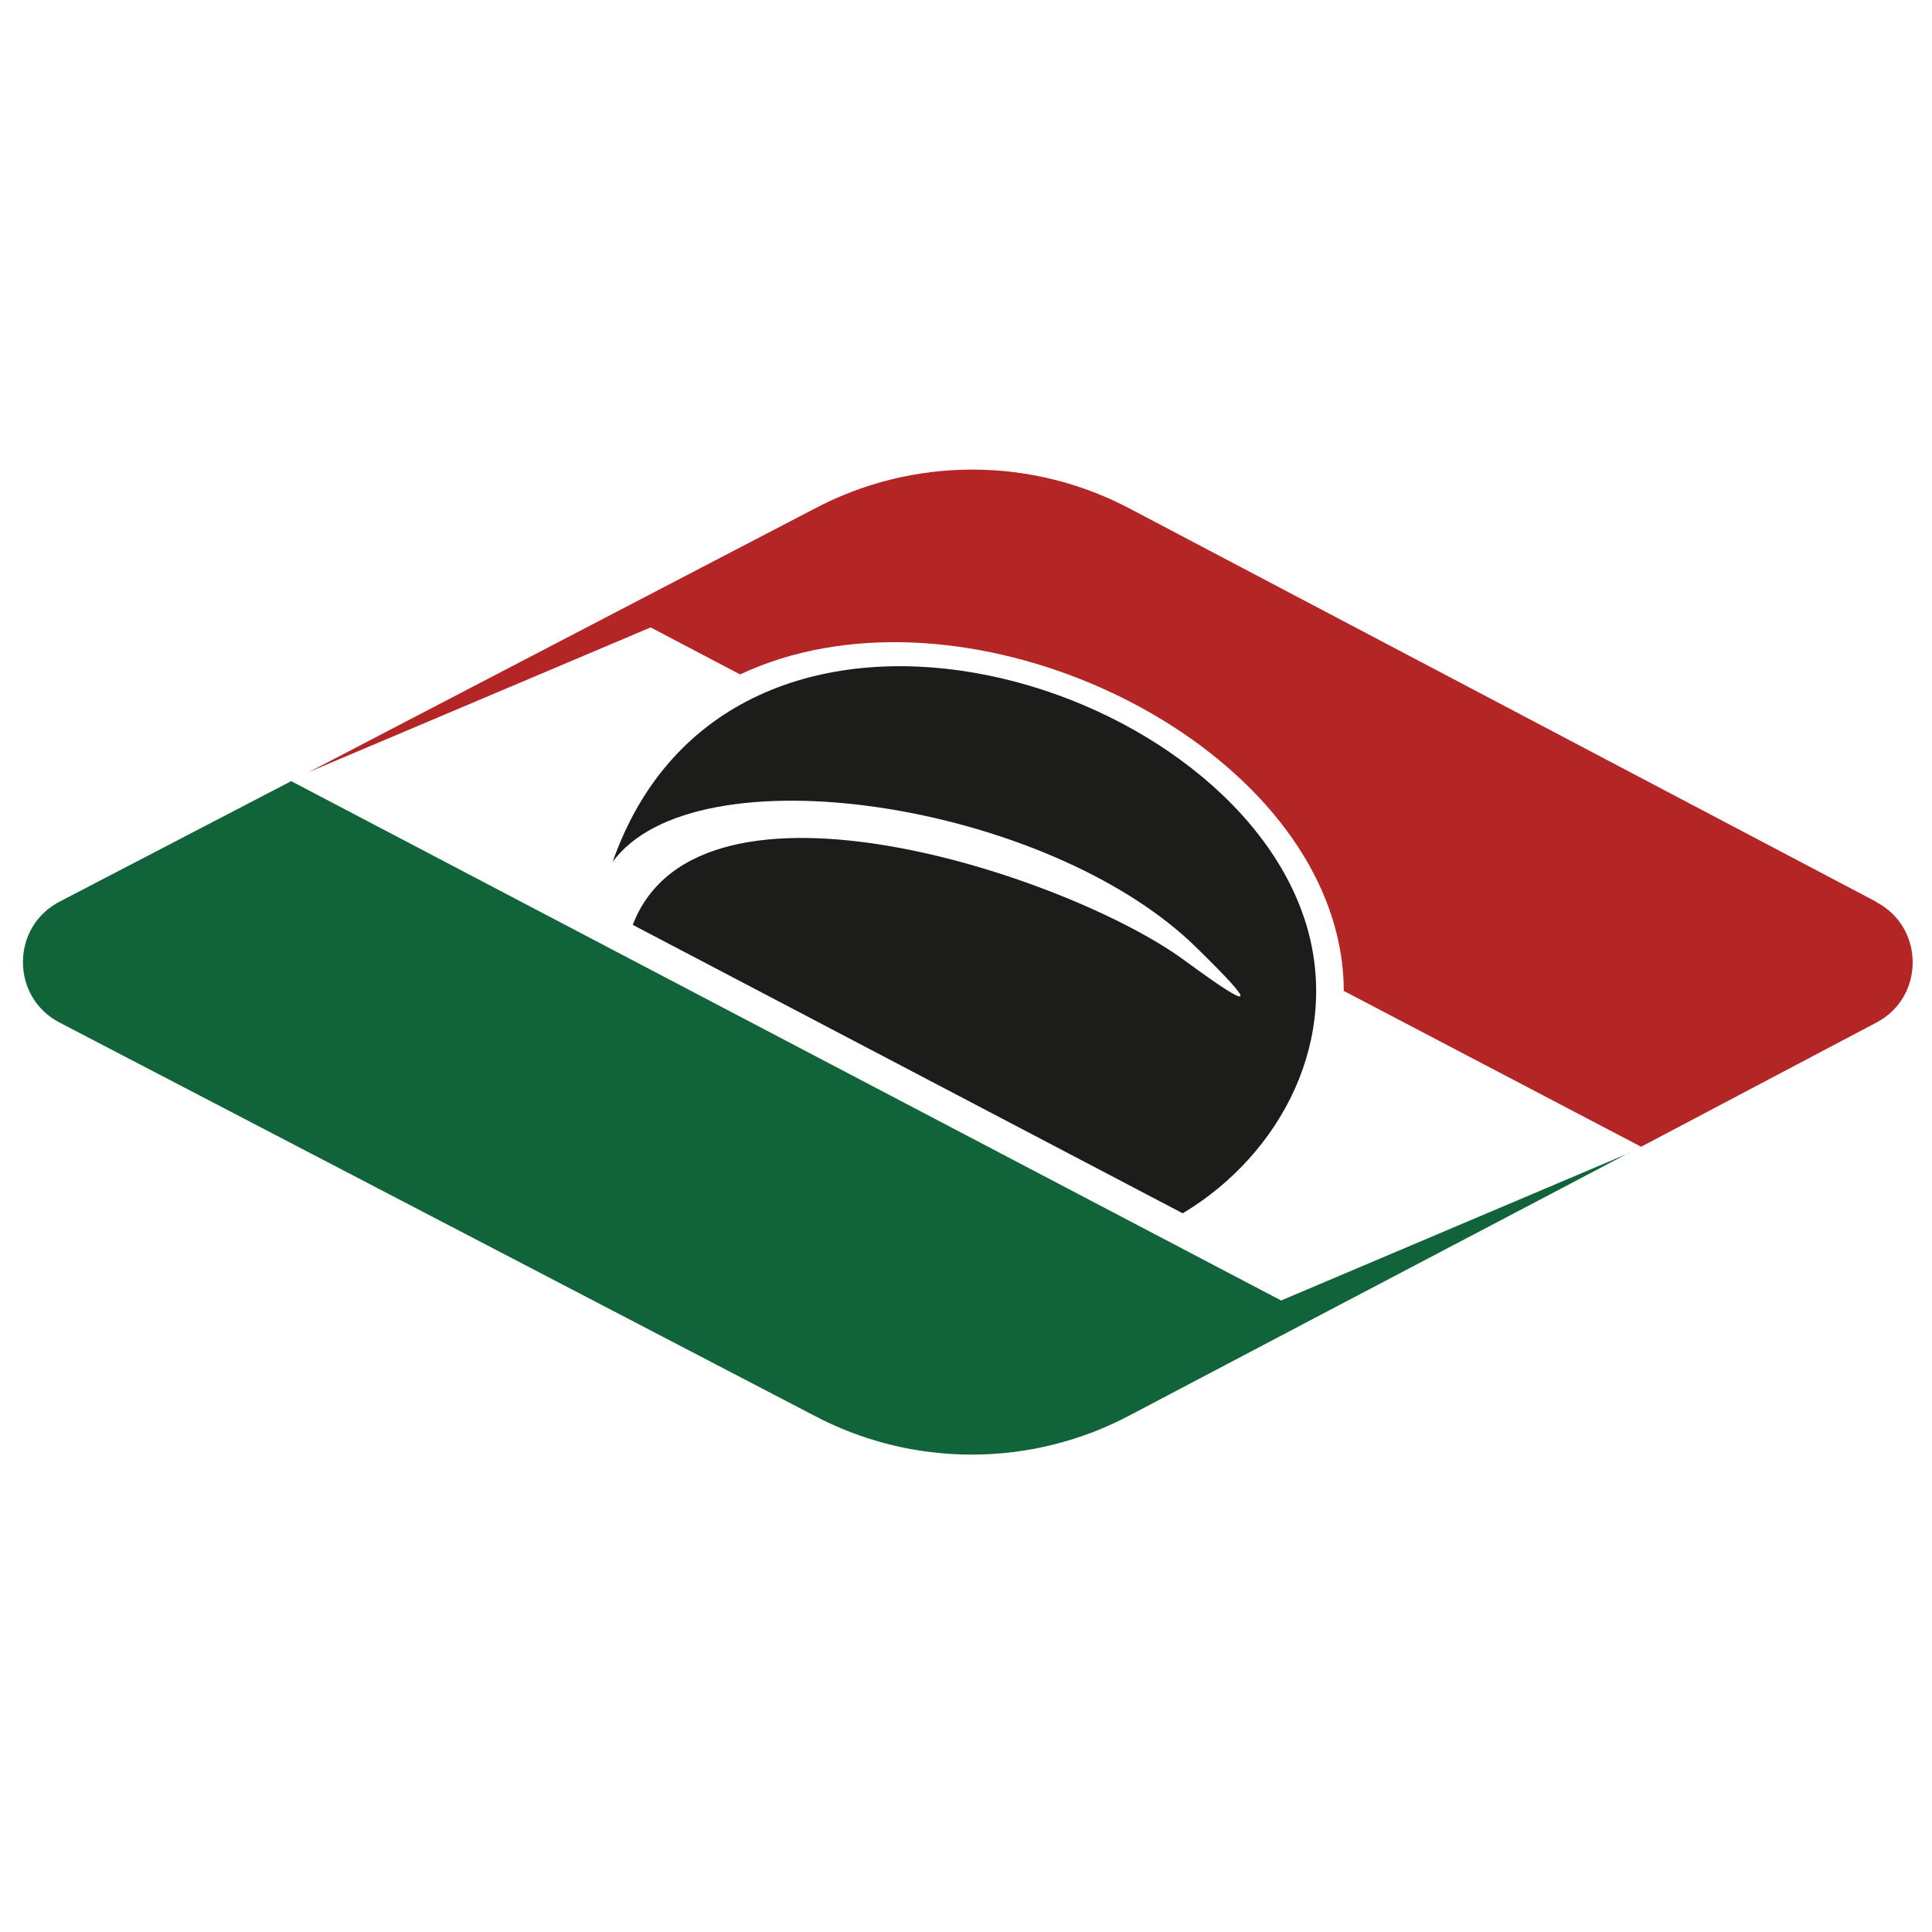 <svg xmlns="http://www.w3.org/2000/svg" version="1.1" xmlns:xlink="http://www.w3.org/1999/xlink" width="200" height="200"><svg width="200" height="200" viewBox="0 0 200 200" fill="none" xmlns="http://www.w3.org/2000/svg">
<mask id="SvgjsMask1001" style="mask-type:alpha" maskUnits="userSpaceOnUse" x="0" y="0" width="200" height="200">
<rect width="200" height="200" fill="#D9D9D9"></rect>
</mask>
<g mask="url(#mask0_132_9)">
<path d="M194.295 93.389L117.151 52.754C106.854 47.23 94.432 47.23 84.135 52.754L33.741 79.005L31.943 79.935L67.355 64.95L76.617 69.817C98.246 59.645 131.425 74.028 137.962 95.194C138.725 97.655 139.106 100.116 139.106 102.577L169.888 118.711L194.241 105.858C199.253 103.233 199.253 96.014 194.241 93.389H194.295Z" fill="#B42526"></path>
<path d="M168.635 119.367L132.623 134.625L30.145 80.864L6.174 93.334C1.107 95.959 1.107 103.233 6.174 105.858L84.081 146.438C94.378 151.962 106.799 151.962 117.096 146.438L136.11 136.43L160.79 123.468L168.69 119.312L168.635 119.367Z" fill="#11633A"></path>
<path fill-rule="evenodd" clip-rule="evenodd" d="M63.378 89.287C71.877 77.419 108.488 83.052 123.797 98.038C130.008 104.108 130.28 105.038 122.599 99.405C110.776 90.709 72.367 77.857 65.503 95.741L122.435 125.602C132.732 119.422 138.834 107.445 135.184 95.577C127.12 69.489 75.473 54.559 63.378 89.342" fill="#1C1C1B"></path>
</g>
</svg><style>@media (prefers-color-scheme: light) { :root { filter: none; } }
@media (prefers-color-scheme: dark) { :root { filter: none; } }
</style></svg>